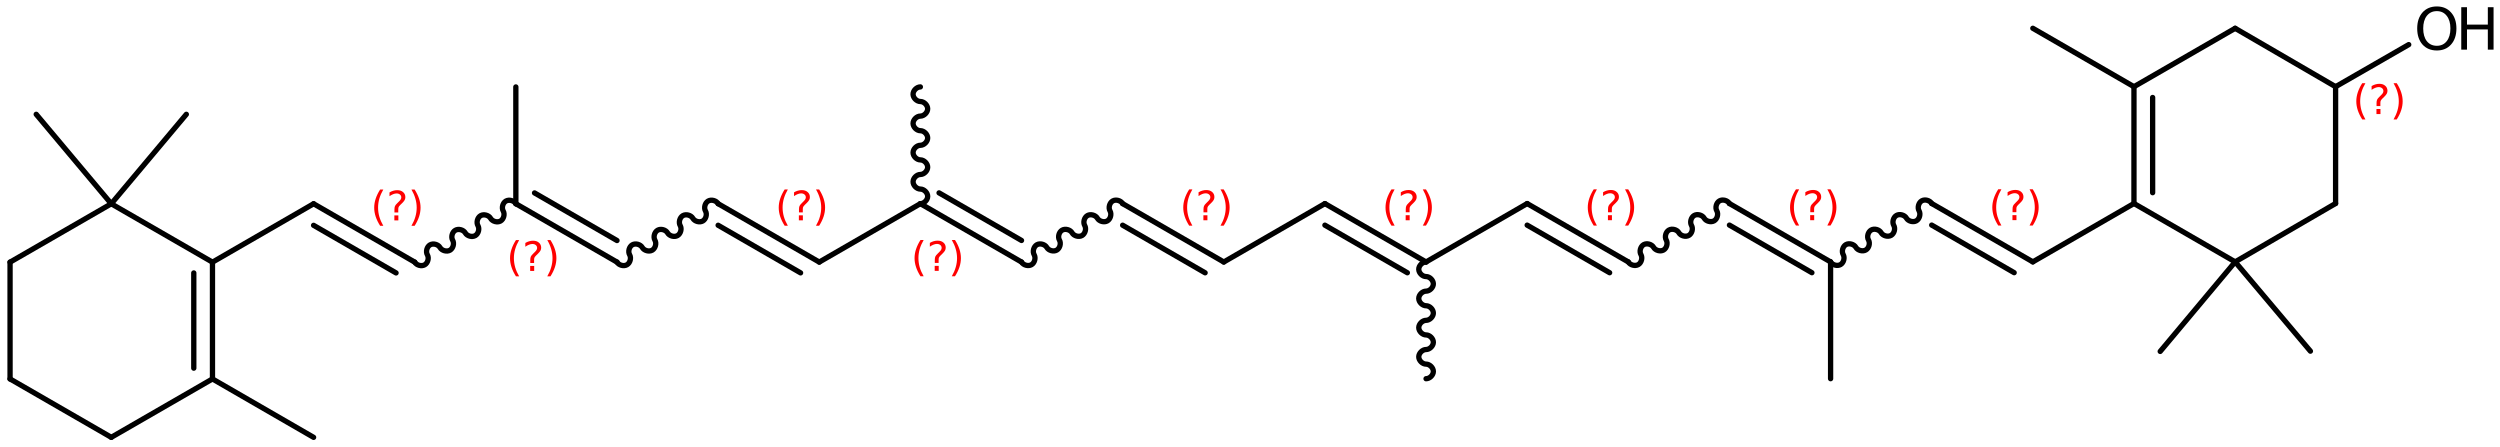 <?xml version='1.0' encoding='UTF-8'?>
<!DOCTYPE svg PUBLIC "-//W3C//DTD SVG 1.1//EN" "http://www.w3.org/Graphics/SVG/1.1/DTD/svg11.dtd">
<svg version='1.2' xmlns='http://www.w3.org/2000/svg' xmlns:xlink='http://www.w3.org/1999/xlink' width='217.51mm' height='38.926mm' viewBox='0 0 217.51 38.926'>
  <desc>Generated by the Chemistry Development Kit (http://github.com/cdk)</desc>
  <g stroke-linecap='round' stroke-linejoin='round' stroke='#000000' stroke-width='.462' fill='#FF0000'>
    <rect x='.0' y='.0' width='218.0' height='39.0' fill='#FFFFFF' stroke='none'/>
    <g id='mol1' class='mol'>
      <line id='mol1bnd1' class='bond' x1='27.284' y1='38.051' x2='18.486' y2='32.969'/>
      <g id='mol1bnd2' class='bond'>
        <line x1='18.486' y1='32.969' x2='18.486' y2='22.809'/>
        <line x1='16.86' y1='32.031' x2='16.86' y2='23.748'/>
      </g>
      <line id='mol1bnd3' class='bond' x1='18.486' y1='22.809' x2='9.681' y2='17.729'/>
      <line id='mol1bnd4' class='bond' x1='9.681' y1='17.729' x2='.875' y2='22.809'/>
      <line id='mol1bnd5' class='bond' x1='.875' y1='22.809' x2='.875' y2='32.969'/>
      <line id='mol1bnd6' class='bond' x1='.875' y1='32.969' x2='9.681' y2='38.049'/>
      <line id='mol1bnd7' class='bond' x1='18.486' y1='32.969' x2='9.681' y2='38.049'/>
      <line id='mol1bnd8' class='bond' x1='9.681' y1='17.729' x2='16.211' y2='9.946'/>
      <line id='mol1bnd9' class='bond' x1='9.681' y1='17.729' x2='3.151' y2='9.946'/>
      <line id='mol1bnd10' class='bond' x1='18.486' y1='22.809' x2='27.284' y2='17.728'/>
      <g id='mol1bnd11' class='bond'>
        <line x1='27.284' y1='17.728' x2='36.084' y2='22.807'/>
        <line x1='27.284' y1='19.605' x2='34.458' y2='23.745'/>
      </g>
      <path id='mol1bnd12' class='bond' d='M36.084 22.807c.158 .275 .592 .391 .867 .232c.275 -.159 .391 -.593 .232 -.868c-.158 -.275 -.042 -.708 .233 -.867c.275 -.159 .708 -.043 .867 .232c.159 .275 .593 .391 .868 .233c.274 -.159 .391 -.593 .232 -.868c-.159 -.275 -.043 -.709 .232 -.867c.275 -.159 .709 -.043 .868 .232c.158 .275 .592 .391 .867 .232c.275 -.159 .391 -.592 .232 -.867c-.158 -.275 -.042 -.709 .233 -.868c.275 -.159 .708 -.042 .867 .233c.159 .274 .593 .391 .868 .232c.274 -.159 .391 -.593 .232 -.868c-.159 -.275 -.043 -.708 .232 -.867c.275 -.159 .709 -.043 .868 .232' fill='none' stroke='#000000' stroke-width='.462'/>
      <g id='mol1bnd13' class='bond'>
        <line x1='53.681' y1='22.804' x2='44.882' y2='17.725'/>
        <line x1='53.681' y1='20.927' x2='46.507' y2='16.786'/>
      </g>
      <path id='mol1bnd14' class='bond' d='M53.681 22.804c.159 .275 .593 .391 .868 .232c.275 -.159 .391 -.592 .232 -.867c-.159 -.275 -.043 -.709 .232 -.868c.275 -.159 .709 -.043 .868 .232c.159 .275 .592 .391 .867 .233c.275 -.159 .391 -.593 .232 -.868c-.158 -.275 -.042 -.708 .233 -.867c.275 -.159 .708 -.043 .867 .232c.159 .275 .593 .391 .868 .232c.275 -.158 .391 -.592 .232 -.867c-.159 -.275 -.043 -.709 .232 -.868c.275 -.158 .709 -.042 .868 .233c.159 .275 .592 .391 .867 .232c.275 -.159 .391 -.593 .232 -.867c-.158 -.275 -.042 -.709 .233 -.868c.275 -.159 .708 -.043 .867 .232' fill='none' stroke='#000000' stroke-width='.462'/>
      <g id='mol1bnd15' class='bond'>
        <line x1='62.479' y1='17.722' x2='71.279' y2='22.801'/>
        <line x1='62.48' y1='19.599' x2='69.653' y2='23.74'/>
      </g>
      <line id='mol1bnd16' class='bond' x1='71.279' y1='22.801' x2='80.077' y2='17.72'/>
      <g id='mol1bnd17' class='bond'>
        <line x1='88.876' y1='22.798' x2='80.077' y2='17.72'/>
        <line x1='88.876' y1='20.921' x2='81.702' y2='16.781'/>
      </g>
      <path id='mol1bnd18' class='bond' d='M88.876 22.798c.159 .275 .593 .391 .868 .232c.275 -.158 .391 -.592 .232 -.867c-.159 -.275 -.042 -.709 .233 -.868c.274 -.158 .708 -.042 .867 .233c.159 .275 .593 .391 .867 .232c.275 -.159 .392 -.592 .233 -.867c-.159 -.275 -.043 -.709 .232 -.868c.275 -.159 .709 -.043 .867 .232c.159 .275 .593 .392 .868 .233c.275 -.159 .391 -.593 .232 -.868c-.159 -.275 -.042 -.708 .233 -.867c.274 -.159 .708 -.043 .867 .232c.159 .275 .593 .391 .867 .232c.275 -.158 .392 -.592 .233 -.867c-.159 -.275 -.043 -.709 .232 -.868c.275 -.158 .709 -.042 .868 .233' fill='none' stroke='#000000' stroke-width='.462'/>
      <g id='mol1bnd19' class='bond'>
        <line x1='97.675' y1='17.717' x2='106.474' y2='22.795'/>
        <line x1='97.675' y1='19.594' x2='104.849' y2='23.734'/>
      </g>
      <line id='mol1bnd20' class='bond' x1='106.474' y1='22.795' x2='115.272' y2='17.714'/>
      <g id='mol1bnd21' class='bond'>
        <line x1='115.272' y1='17.714' x2='124.072' y2='22.792'/>
        <line x1='115.272' y1='19.591' x2='122.446' y2='23.731'/>
      </g>
      <path id='mol1bnd22' class='bond' d='M124.072 22.792c-.318 .001 -.635 .318 -.635 .636c-.0 .317 .317 .635 .635 .634c.317 .0 .635 .318 .635 .635c.0 .318 -.317 .635 -.635 .635c-.317 .001 -.635 .318 -.635 .636c.0 .317 .318 .635 .635 .634c.318 .0 .635 .318 .635 .635c.001 .318 -.317 .635 -.634 .635c-.318 .001 -.635 .318 -.635 .636c-.0 .317 .317 .635 .635 .634c.317 .0 .635 .318 .635 .635c-.0 .318 -.318 .635 -.635 .635c-.318 .001 -.635 .318 -.635 .636c.0 .317 .318 .635 .635 .634c.318 .0 .635 .318 .635 .635c.0 .318 -.317 .635 -.635 .635' fill='none' stroke='#000000' stroke-width='.462'/>
      <line id='mol1bnd23' class='bond' x1='124.072' y1='22.792' x2='132.87' y2='17.711'/>
      <g id='mol1bnd24' class='bond'>
        <line x1='132.87' y1='17.711' x2='141.669' y2='22.79'/>
        <line x1='132.87' y1='19.588' x2='140.044' y2='23.728'/>
      </g>
      <path id='mol1bnd25' class='bond' d='M141.669 22.79c.159 .275 .593 .391 .868 .232c.275 -.159 .391 -.593 .232 -.868c-.159 -.274 -.042 -.708 .232 -.867c.275 -.159 .709 -.043 .868 .232c.159 .275 .592 .391 .867 .233c.275 -.159 .391 -.593 .233 -.868c-.159 -.275 -.043 -.709 .232 -.867c.275 -.159 .709 -.043 .867 .232c.159 .275 .593 .391 .868 .232c.275 -.159 .391 -.592 .232 -.867c-.159 -.275 -.042 -.709 .232 -.868c.275 -.158 .709 -.042 .868 .233c.159 .275 .592 .391 .867 .232c.275 -.159 .391 -.593 .233 -.868c-.159 -.275 -.043 -.708 .232 -.867c.275 -.159 .709 -.043 .867 .232' fill='none' stroke='#000000' stroke-width='.462'/>
      <g id='mol1bnd26' class='bond'>
        <line x1='150.467' y1='17.708' x2='159.267' y2='22.787'/>
        <line x1='150.468' y1='19.585' x2='157.642' y2='23.726'/>
      </g>
      <line id='mol1bnd27' class='bond' x1='159.267' y1='22.787' x2='159.269' y2='32.947'/>
      <path id='mol1bnd28' class='bond' d='M159.267 22.787c.159 .275 .593 .391 .868 .232c.274 -.159 .391 -.592 .232 -.867c-.159 -.275 -.043 -.709 .232 -.868c.275 -.159 .709 -.042 .868 .232c.158 .275 .592 .392 .867 .233c.275 -.159 .391 -.593 .232 -.868c-.159 -.275 -.042 -.708 .233 -.867c.275 -.159 .708 -.043 .867 .232c.159 .275 .593 .391 .868 .232c.274 -.158 .391 -.592 .232 -.867c-.159 -.275 -.043 -.709 .232 -.867c.275 -.159 .709 -.043 .868 .232c.158 .275 .592 .391 .867 .232c.275 -.159 .391 -.592 .232 -.867c-.158 -.275 -.042 -.709 .233 -.868c.275 -.159 .708 -.042 .867 .232' fill='none' stroke='#000000' stroke-width='.462'/>
      <g id='mol1bnd29' class='bond'>
        <line x1='168.065' y1='17.705' x2='176.865' y2='22.784'/>
        <line x1='168.065' y1='19.583' x2='175.239' y2='23.723'/>
      </g>
      <line id='mol1bnd30' class='bond' x1='176.865' y1='22.784' x2='185.663' y2='17.703'/>
      <g id='mol1bnd31' class='bond'>
        <line x1='185.663' y1='7.543' x2='185.663' y2='17.703'/>
        <line x1='187.288' y1='8.482' x2='187.288' y2='16.764'/>
      </g>
      <line id='mol1bnd32' class='bond' x1='185.663' y1='7.543' x2='194.468' y2='2.463'/>
      <line id='mol1bnd33' class='bond' x1='194.468' y1='2.463' x2='203.206' y2='7.543'/>
      <line id='mol1bnd34' class='bond' x1='203.206' y1='7.543' x2='203.206' y2='17.703'/>
      <line id='mol1bnd35' class='bond' x1='203.206' y1='17.703' x2='194.468' y2='22.783'/>
      <line id='mol1bnd36' class='bond' x1='185.663' y1='17.703' x2='194.468' y2='22.783'/>
      <line id='mol1bnd37' class='bond' x1='194.468' y1='22.783' x2='187.947' y2='30.574'/>
      <line id='mol1bnd38' class='bond' x1='194.468' y1='22.783' x2='201.015' y2='30.552'/>
      <line id='mol1bnd39' class='bond' x1='203.206' y1='7.543' x2='209.568' y2='3.882'/>
      <line id='mol1bnd40' class='bond' x1='185.663' y1='7.543' x2='176.865' y2='2.461'/>
      <path id='mol1bnd41' class='bond' d='M80.077 17.72c.317 -.001 .635 -.318 .635 -.636c-.0 -.317 -.318 -.635 -.635 -.634c-.318 -.0 -.635 -.318 -.635 -.635c-.0 -.318 .317 -.635 .634 -.635c.318 -.001 .635 -.318 .635 -.636c.0 -.317 -.317 -.635 -.635 -.634c-.317 -.0 -.635 -.318 -.635 -.635c.0 -.318 .318 -.635 .635 -.635c.318 -.001 .635 -.318 .635 -.636c-.0 -.317 -.318 -.635 -.635 -.634c-.318 -.0 -.635 -.318 -.635 -.635c-.0 -.318 .317 -.635 .635 -.635c.317 -.001 .635 -.318 .635 -.636c-.001 -.317 -.318 -.635 -.636 -.634c-.317 -.0 -.635 -.318 -.635 -.635c.0 -.318 .318 -.635 .635 -.635' fill='none' stroke='#000000' stroke-width='.462'/>
      <line id='mol1bnd42' class='bond' x1='44.882' y1='17.725' x2='44.88' y2='7.565'/>
      <g id='mol1atm38' class='atom'>
        <path d='M212.015 .968q-.547 -.0 -.87 .407q-.316 .401 -.316 1.101q.0 .699 .316 1.107q.323 .401 .87 .401q.541 .0 .858 -.401q.322 -.408 .322 -1.107q.0 -.7 -.322 -1.101q-.317 -.407 -.858 -.407zM212.015 .56q.773 -.0 1.235 .523q.468 .523 .468 1.393q.0 .876 -.468 1.399q-.462 .517 -1.235 .517q-.778 -.0 -1.247 -.517q-.462 -.523 -.462 -1.399q.0 -.87 .462 -1.393q.469 -.523 1.247 -.523z' stroke='none' fill='#000000'/>
        <path d='M214.14 .627h.498v1.514h1.813v-1.514h.499v3.692h-.499v-1.758h-1.813v1.758h-.498v-3.692z' stroke='none' fill='#000000'/>
      </g>
      <path d='M205.8 7.237q-.23 .396 -.345 .787q-.11 .388 -.11 .788q-.0 .4 .11 .792q.115 .392 .345 .788h-.276q-.26 -.409 -.388 -.801q-.128 -.391 -.128 -.779q.0 -.387 .128 -.775q.128 -.391 .388 -.8h.276zM206.761 9.485h.349v.438h-.349v-.438zM207.101 9.229h-.332v-.264q.0 -.178 .047 -.289q.051 -.111 .209 -.26l.153 -.153q.098 -.094 .141 -.175q.046 -.081 .046 -.166q.0 -.153 -.115 -.247q-.11 -.098 -.298 -.098q-.136 .0 -.293 .064q-.154 .06 -.32 .175v-.328q.162 -.098 .328 -.145q.166 -.051 .345 -.051q.319 .0 .511 .17q.196 .167 .196 .443q-.0 .132 -.064 .251q-.064 .115 -.217 .264l-.153 .149q-.081 .081 -.115 .128q-.035 .047 -.047 .09q-.013 .038 -.017 .089q-.005 .051 -.005 .141v.212zM208.249 7.237h.277q.26 .409 .387 .8q.128 .388 .128 .775q.0 .388 -.128 .779q-.127 .392 -.387 .801h-.277q.23 -.396 .341 -.788q.115 -.392 .115 -.792q-.0 -.4 -.115 -.788q-.111 -.391 -.341 -.787z' stroke='none'/>
      <path class='annotation' d='M33.349 16.49q-.23 .396 -.344 .788q-.111 .387 -.111 .787q-.0 .4 .111 .792q.114 .392 .344 .788h-.276q-.26 -.409 -.388 -.801q-.128 -.391 -.128 -.779q.0 -.387 .128 -.775q.128 -.391 .388 -.8h.276zM34.31 18.738h.349v.439h-.349v-.439zM34.65 18.483h-.332v-.264q.0 -.179 .047 -.29q.051 -.111 .209 -.26l.153 -.153q.098 -.094 .141 -.175q.046 -.08 .046 -.166q.0 -.153 -.114 -.247q-.111 -.097 -.299 -.097q-.136 -.0 -.293 .063q-.154 .06 -.32 .175v-.328q.162 -.098 .328 -.145q.166 -.051 .345 -.051q.319 .0 .511 .171q.196 .166 .196 .442q-.0 .132 -.064 .252q-.064 .115 -.217 .264l-.153 .149q-.081 .08 -.115 .127q-.034 .047 -.047 .09q-.013 .038 -.017 .089q-.005 .051 -.005 .141v.213zM35.798 16.49h.277q.26 .409 .388 .8q.127 .388 .127 .775q.0 .388 -.127 .779q-.128 .392 -.388 .801h-.277q.23 -.396 .341 -.788q.115 -.392 .115 -.792q-.0 -.4 -.115 -.787q-.111 -.392 -.341 -.788z' stroke='none'/>
      <path class='annotation' d='M45.167 20.887q-.23 .396 -.345 .788q-.111 .387 -.111 .787q.0 .4 .111 .792q.115 .392 .345 .788h-.277q-.26 -.409 -.387 -.801q-.128 -.391 -.128 -.779q-.0 -.387 .128 -.775q.127 -.391 .387 -.8h.277zM46.127 23.135h.349v.438h-.349v-.438zM46.468 22.88h-.332v-.264q-.0 -.179 .047 -.29q.051 -.111 .208 -.26l.154 -.153q.098 -.094 .14 -.175q.047 -.08 .047 -.166q-.0 -.153 -.115 -.247q-.111 -.097 -.298 -.097q-.136 -.0 -.294 .063q-.153 .06 -.319 .175v-.328q.162 -.098 .328 -.145q.166 -.051 .345 -.051q.319 .0 .51 .171q.196 .166 .196 .442q.0 .132 -.064 .252q-.063 .115 -.217 .264l-.153 .149q-.081 .08 -.115 .127q-.034 .047 -.047 .09q-.013 .038 -.017 .089q-.004 .051 -.004 .141v.213zM47.616 20.887h.277q.259 .409 .387 .8q.128 .388 .128 .775q-.0 .388 -.128 .779q-.128 .392 -.387 .801h-.277q.23 -.396 .34 -.788q.115 -.392 .115 -.792q.0 -.4 -.115 -.787q-.11 -.392 -.34 -.788z' stroke='none'/>
      <path class='annotation' d='M68.545 16.484q-.23 .396 -.345 .788q-.111 .387 -.111 .788q.0 .4 .111 .792q.115 .391 .345 .787h-.277q-.26 -.409 -.388 -.8q-.127 -.392 -.127 -.779q-.0 -.388 .127 -.775q.128 -.392 .388 -.801h.277zM69.505 18.732h.349v.439h-.349v-.439zM69.846 18.477h-.332v-.264q-.0 -.179 .047 -.29q.051 -.11 .208 -.259l.153 -.154q.098 -.093 .141 -.174q.047 -.081 .047 -.166q-.0 -.154 -.115 -.247q-.111 -.098 -.298 -.098q-.136 -.0 -.294 .064q-.153 .059 -.319 .174v-.328q.161 -.097 .327 -.144q.167 -.051 .345 -.051q.32 -.0 .511 .17q.196 .166 .196 .443q.0 .132 -.064 .251q-.064 .115 -.217 .264l-.153 .149q-.081 .081 -.115 .128q-.034 .046 -.047 .089q-.013 .038 -.017 .089q-.004 .052 -.004 .141v.213zM70.994 16.484h.276q.26 .409 .388 .801q.128 .387 .128 .775q-.0 .387 -.128 .779q-.128 .391 -.388 .8h-.276q.23 -.396 .34 -.787q.115 -.392 .115 -.792q.0 -.401 -.115 -.788q-.11 -.392 -.34 -.788z' stroke='none'/>
      <path class='annotation' d='M80.362 20.881q-.23 .396 -.345 .788q-.11 .387 -.11 .788q-.0 .4 .11 .792q.115 .391 .345 .787h-.277q-.259 -.409 -.387 -.8q-.128 -.392 -.128 -.779q.0 -.388 .128 -.775q.128 -.392 .387 -.801h.277zM81.323 23.129h.349v.439h-.349v-.439zM81.663 22.874h-.332v-.264q.0 -.179 .047 -.29q.051 -.11 .209 -.259l.153 -.154q.098 -.093 .14 -.174q.047 -.081 .047 -.166q.0 -.154 -.115 -.247q-.11 -.098 -.298 -.098q-.136 -.0 -.294 .064q-.153 .059 -.319 .174v-.328q.162 -.097 .328 -.144q.166 -.051 .345 -.051q.319 -.0 .511 .17q.196 .166 .196 .443q-.0 .132 -.064 .251q-.064 .115 -.217 .264l-.154 .149q-.081 .081 -.115 .128q-.034 .046 -.046 .089q-.013 .038 -.018 .089q-.004 .052 -.004 .141v.213zM82.811 20.881h.277q.26 .409 .387 .801q.128 .387 .128 .775q-.0 .387 -.128 .779q-.127 .391 -.387 .8h-.277q.23 -.396 .341 -.787q.115 -.392 .115 -.792q-.0 -.401 -.115 -.788q-.111 -.392 -.341 -.788z' stroke='none'/>
      <path class='annotation' d='M103.74 16.479q-.23 .396 -.345 .787q-.111 .388 -.111 .788q.0 .4 .111 .792q.115 .392 .345 .788h-.277q-.26 -.409 -.387 -.801q-.128 -.392 -.128 -.779q.0 -.387 .128 -.775q.127 -.392 .387 -.8h.277zM104.7 18.727h.35v.438h-.35v-.438zM105.041 18.471h-.332v-.264q-.0 -.179 .047 -.289q.051 -.111 .208 -.26l.154 -.153q.098 -.094 .14 -.175q.047 -.081 .047 -.166q.0 -.153 -.115 -.247q-.111 -.098 -.298 -.098q-.136 .0 -.294 .064q-.153 .06 -.319 .175v-.328q.162 -.098 .328 -.145q.166 -.051 .345 -.051q.319 -.0 .511 .17q.195 .166 .195 .443q.0 .132 -.063 .251q-.064 .115 -.218 .264l-.153 .149q-.081 .081 -.115 .128q-.034 .047 -.047 .089q-.012 .039 -.017 .09q-.004 .051 -.004 .14v.213zM106.189 16.479h.277q.259 .408 .387 .8q.128 .388 .128 .775q-.0 .387 -.128 .779q-.128 .392 -.387 .801h-.277q.23 -.396 .34 -.788q.115 -.392 .115 -.792q.0 -.4 -.115 -.788q-.11 -.391 -.34 -.787z' stroke='none'/>
      <path class='annotation' d='M121.338 16.476q-.23 .396 -.345 .787q-.111 .388 -.111 .788q-.0 .4 .111 .792q.115 .392 .345 .788h-.277q-.26 -.409 -.388 -.801q-.127 -.391 -.127 -.779q-.0 -.387 .127 -.775q.128 -.391 .388 -.8h.277zM122.298 18.724h.349v.438h-.349v-.438zM122.639 18.468h-.332v-.264q-.0 -.178 .046 -.289q.052 -.111 .209 -.26l.153 -.153q.098 -.094 .141 -.175q.047 -.081 .047 -.166q-.0 -.153 -.115 -.247q-.111 -.098 -.298 -.098q-.137 .0 -.294 .064q-.153 .06 -.319 .175v-.328q.161 -.098 .327 -.145q.166 -.051 .345 -.051q.32 .0 .511 .17q.196 .167 .196 .443q.0 .132 -.064 .251q-.064 .115 -.217 .264l-.153 .149q-.081 .081 -.115 .128q-.034 .047 -.047 .09q-.013 .038 -.017 .089q-.004 .051 -.004 .141v.212zM123.787 16.476h.276q.26 .409 .388 .8q.127 .388 .127 .775q.0 .388 -.127 .779q-.128 .392 -.388 .801h-.276q.229 -.396 .34 -.788q.115 -.392 .115 -.792q.0 -.4 -.115 -.788q-.111 -.391 -.34 -.787z' stroke='none'/>
      <path class='annotation' d='M138.935 16.473q-.23 .396 -.345 .788q-.11 .387 -.11 .787q-.0 .401 .11 .792q.115 .392 .345 .788h-.277q-.259 -.409 -.387 -.801q-.128 -.391 -.128 -.779q.0 -.387 .128 -.775q.128 -.391 .387 -.8h.277zM139.896 18.721h.349v.439h-.349v-.439zM140.236 18.466h-.332v-.264q.0 -.179 .047 -.29q.051 -.111 .209 -.26l.153 -.153q.098 -.094 .14 -.174q.047 -.081 .047 -.167q.0 -.153 -.115 -.246q-.11 -.098 -.298 -.098q-.136 -.0 -.293 .063q-.154 .06 -.32 .175v-.328q.162 -.098 .328 -.145q.166 -.051 .345 -.051q.319 .0 .511 .171q.196 .166 .196 .442q-.0 .132 -.064 .252q-.064 .115 -.217 .264l-.154 .149q-.081 .081 -.115 .127q-.034 .047 -.046 .09q-.013 .038 -.017 .089q-.005 .051 -.005 .141v.213zM141.384 16.473h.277q.26 .409 .387 .8q.128 .388 .128 .775q.0 .388 -.128 .779q-.127 .392 -.387 .801h-.277q.23 -.396 .341 -.788q.115 -.391 .115 -.792q-.0 -.4 -.115 -.787q-.111 -.392 -.341 -.788z' stroke='none'/>
      <path class='annotation' d='M156.533 16.47q-.23 .396 -.345 .788q-.111 .387 -.111 .788q.0 .4 .111 .791q.115 .392 .345 .788h-.277q-.26 -.409 -.387 -.8q-.128 -.392 -.128 -.779q-.0 -.388 .128 -.775q.127 -.392 .387 -.801h.277zM157.493 18.718h.349v.439h-.349v-.439zM157.834 18.463h-.332v-.264q-.0 -.179 .047 -.29q.051 -.11 .208 -.259l.154 -.154q.098 -.093 .14 -.174q.047 -.081 .047 -.166q-.0 -.154 -.115 -.247q-.111 -.098 -.298 -.098q-.136 -.0 -.294 .064q-.153 .059 -.319 .174v-.328q.162 -.098 .328 -.144q.166 -.051 .345 -.051q.319 -.0 .51 .17q.196 .166 .196 .443q.0 .132 -.064 .251q-.063 .115 -.217 .264l-.153 .149q-.081 .081 -.115 .128q-.034 .046 -.047 .089q-.013 .038 -.017 .089q-.004 .051 -.004 .141v.213zM158.982 16.47h.277q.259 .409 .387 .801q.128 .387 .128 .775q-.0 .387 -.128 .779q-.128 .391 -.387 .8h-.277q.23 -.396 .34 -.788q.115 -.391 .115 -.791q.0 -.401 -.115 -.788q-.11 -.392 -.34 -.788z' stroke='none'/>
      <path class='annotation' d='M174.13 16.467q-.229 .396 -.344 .788q-.111 .387 -.111 .788q-.0 .4 .111 .792q.115 .391 .344 .787h-.276q-.26 -.408 -.388 -.8q-.127 -.392 -.127 -.779q-.0 -.388 .127 -.775q.128 -.392 .388 -.801h.276zM175.091 18.715h.349v.439h-.349v-.439zM175.432 18.46h-.333v-.264q.0 -.179 .047 -.29q.051 -.11 .209 -.259l.153 -.154q.098 -.093 .141 -.174q.047 -.081 .047 -.166q-.0 -.153 -.115 -.247q-.111 -.098 -.298 -.098q-.137 -.0 -.294 .064q-.153 .059 -.32 .174v-.327q.162 -.098 .328 -.145q.166 -.051 .345 -.051q.32 -.0 .511 .17q.196 .166 .196 .443q-.0 .132 -.064 .251q-.064 .115 -.217 .264l-.153 .149q-.081 .081 -.115 .128q-.034 .047 -.047 .089q-.013 .038 -.017 .09q-.004 .051 -.004 .14v.213zM176.579 16.467h.277q.26 .409 .388 .801q.127 .387 .127 .775q.0 .387 -.127 .779q-.128 .392 -.388 .8h-.277q.23 -.396 .341 -.787q.115 -.392 .115 -.792q-.0 -.401 -.115 -.788q-.111 -.392 -.341 -.788z' stroke='none'/>
    </g>
  </g>
</svg>
